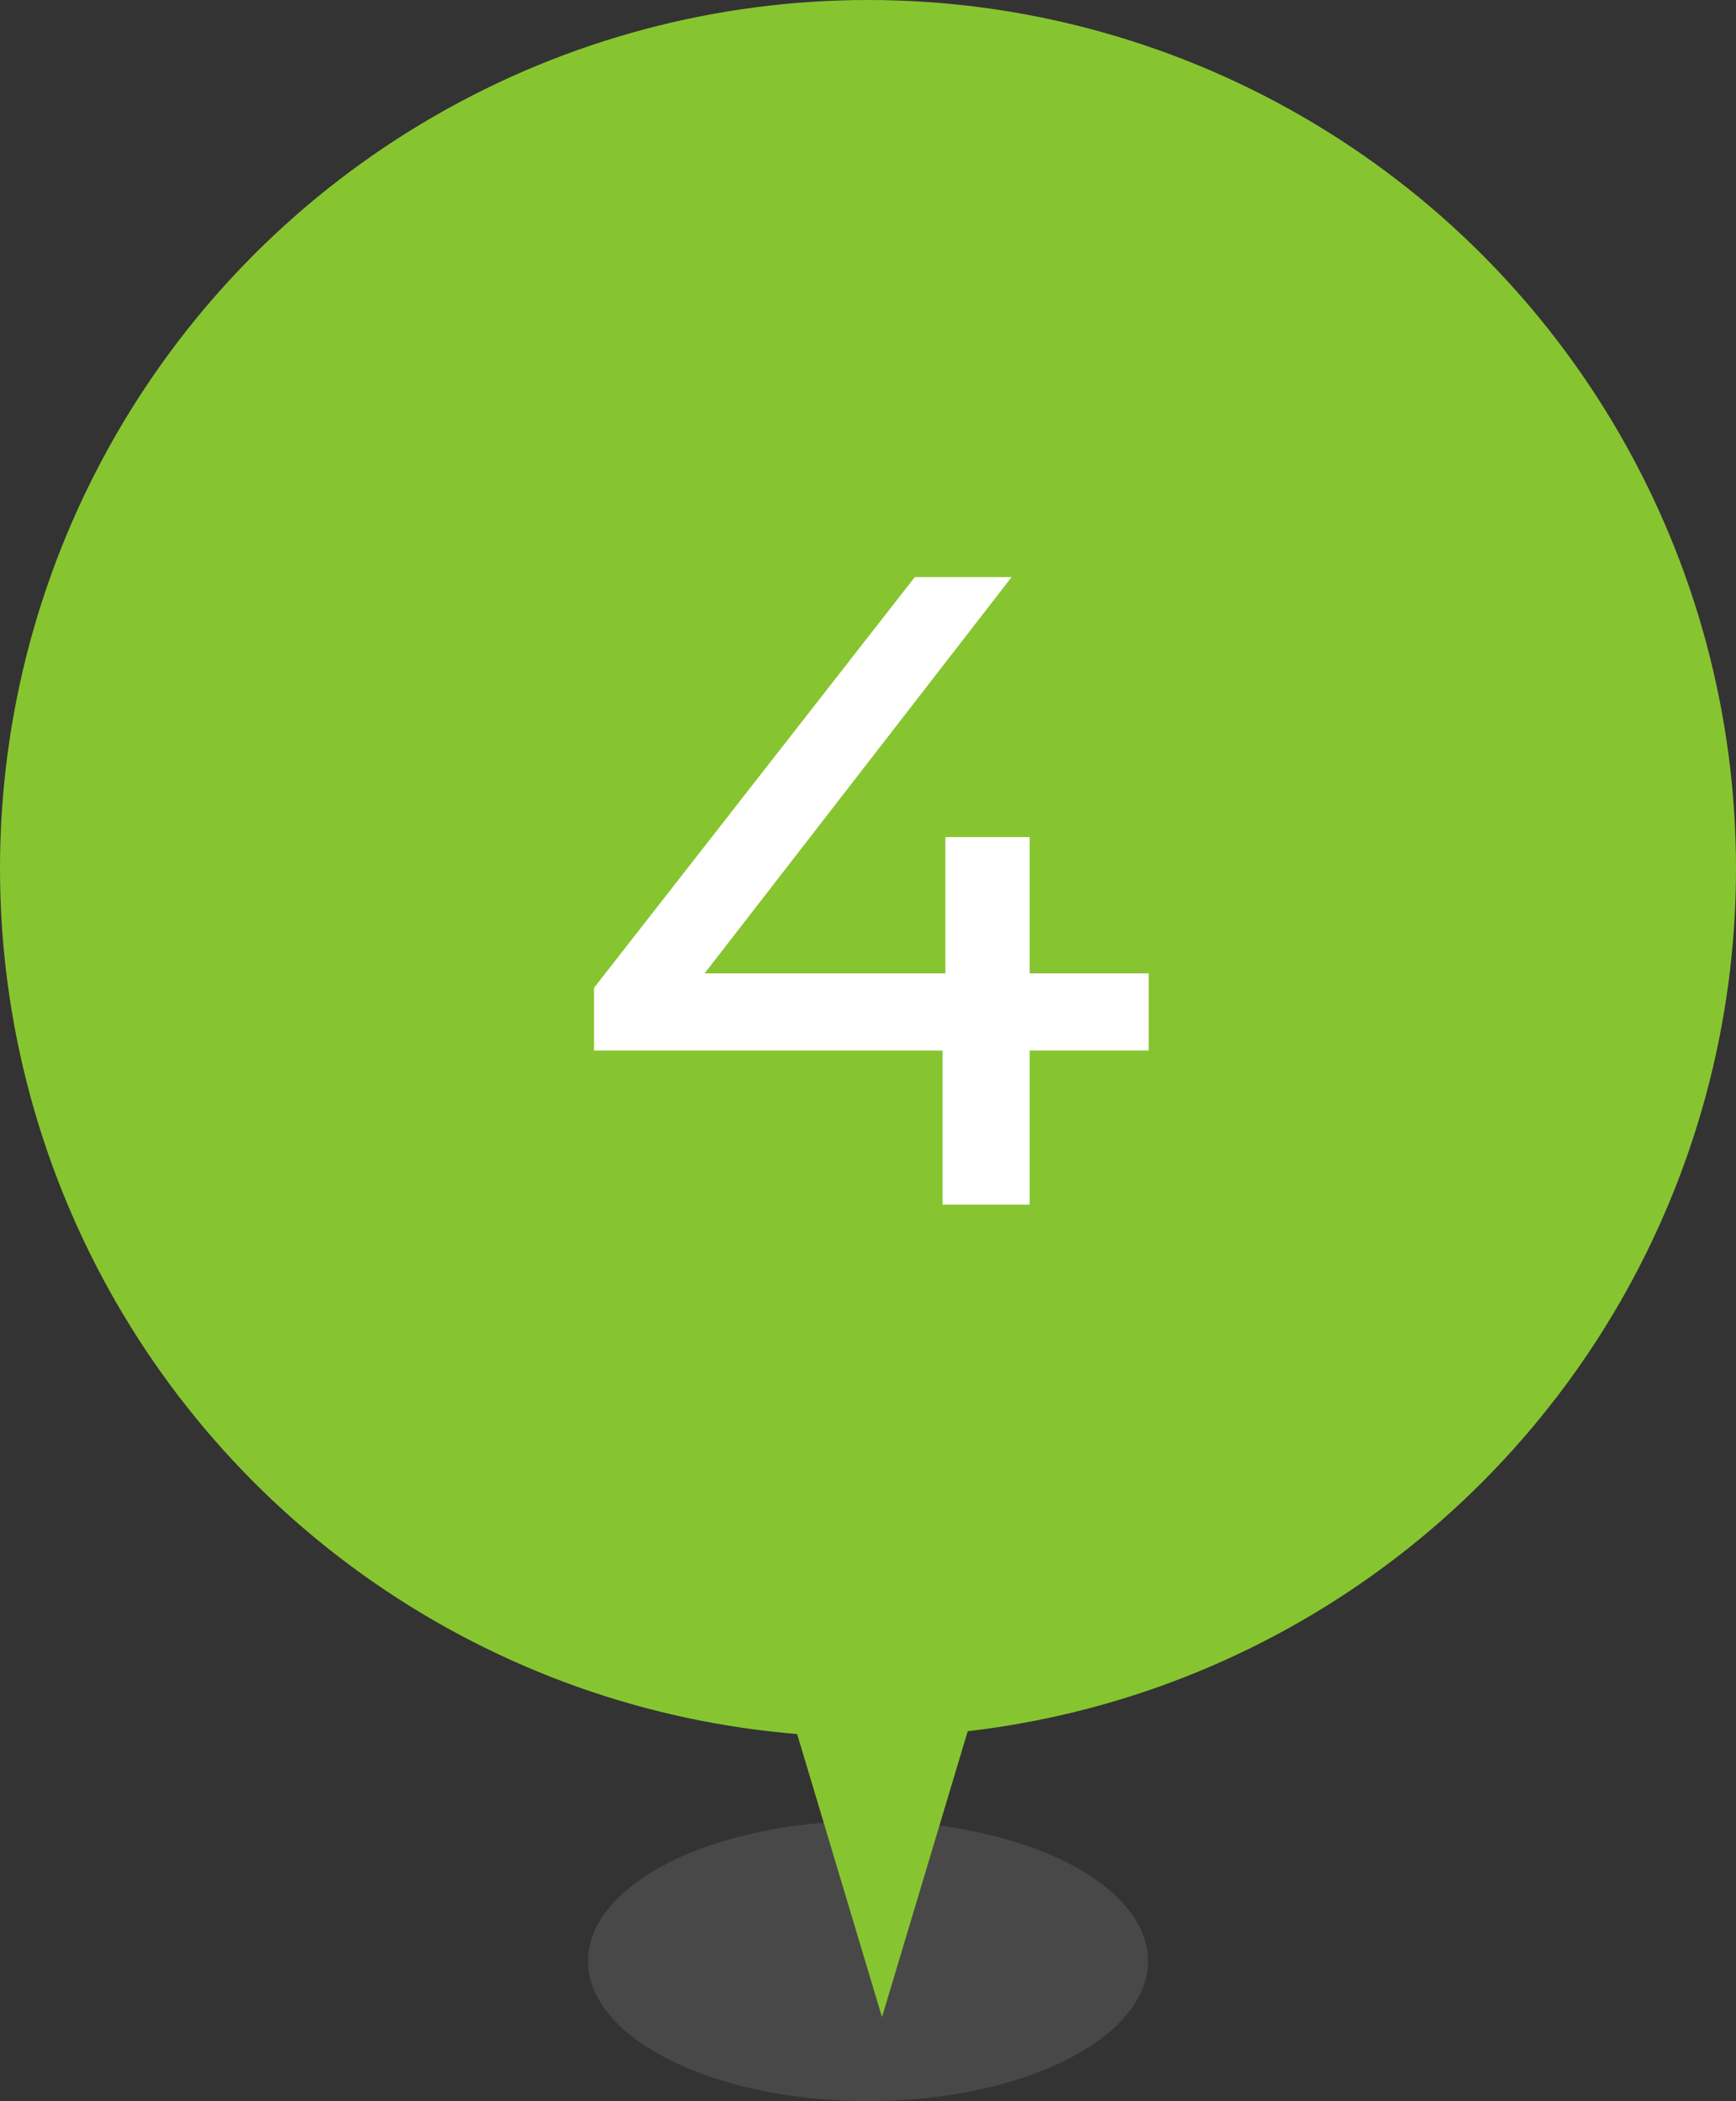 <svg xmlns="http://www.w3.org/2000/svg" width="62" height="75" viewBox="0 0 62 75">
  <rect x="0" y="0" width="62" height="75" fill="#333333" stroke="none"/>
  <g id="グループ_875" data-name="グループ 875" transform="translate(-238 -6280)">
    <ellipse id="楕円形_90" data-name="楕円形 90" cx="10" cy="5" rx="10" ry="5" transform="translate(259 6345)" fill="#686868" opacity="0.4"/>
    <circle id="楕円形_91" data-name="楕円形 91" cx="31" cy="31" r="31" transform="translate(238 6280)" fill="#87c530"/>
    <path id="パス_945" data-name="パス 945" d="M1.216-5.5v-2.24L12.672-22.4h3.456L4.768-7.744,3.136-8.256H21.024V-5.5ZM13.664,0V-5.5l.1-2.752V-13.12h3.008V0Z" transform="translate(258 6323)" fill="#fff"/>
    <path id="パス_695" data-name="パス 695" d="M-2,0H7L2.5,15Z" transform="translate(267 6337)" fill="#87c530"/>
  </g>
</svg>
